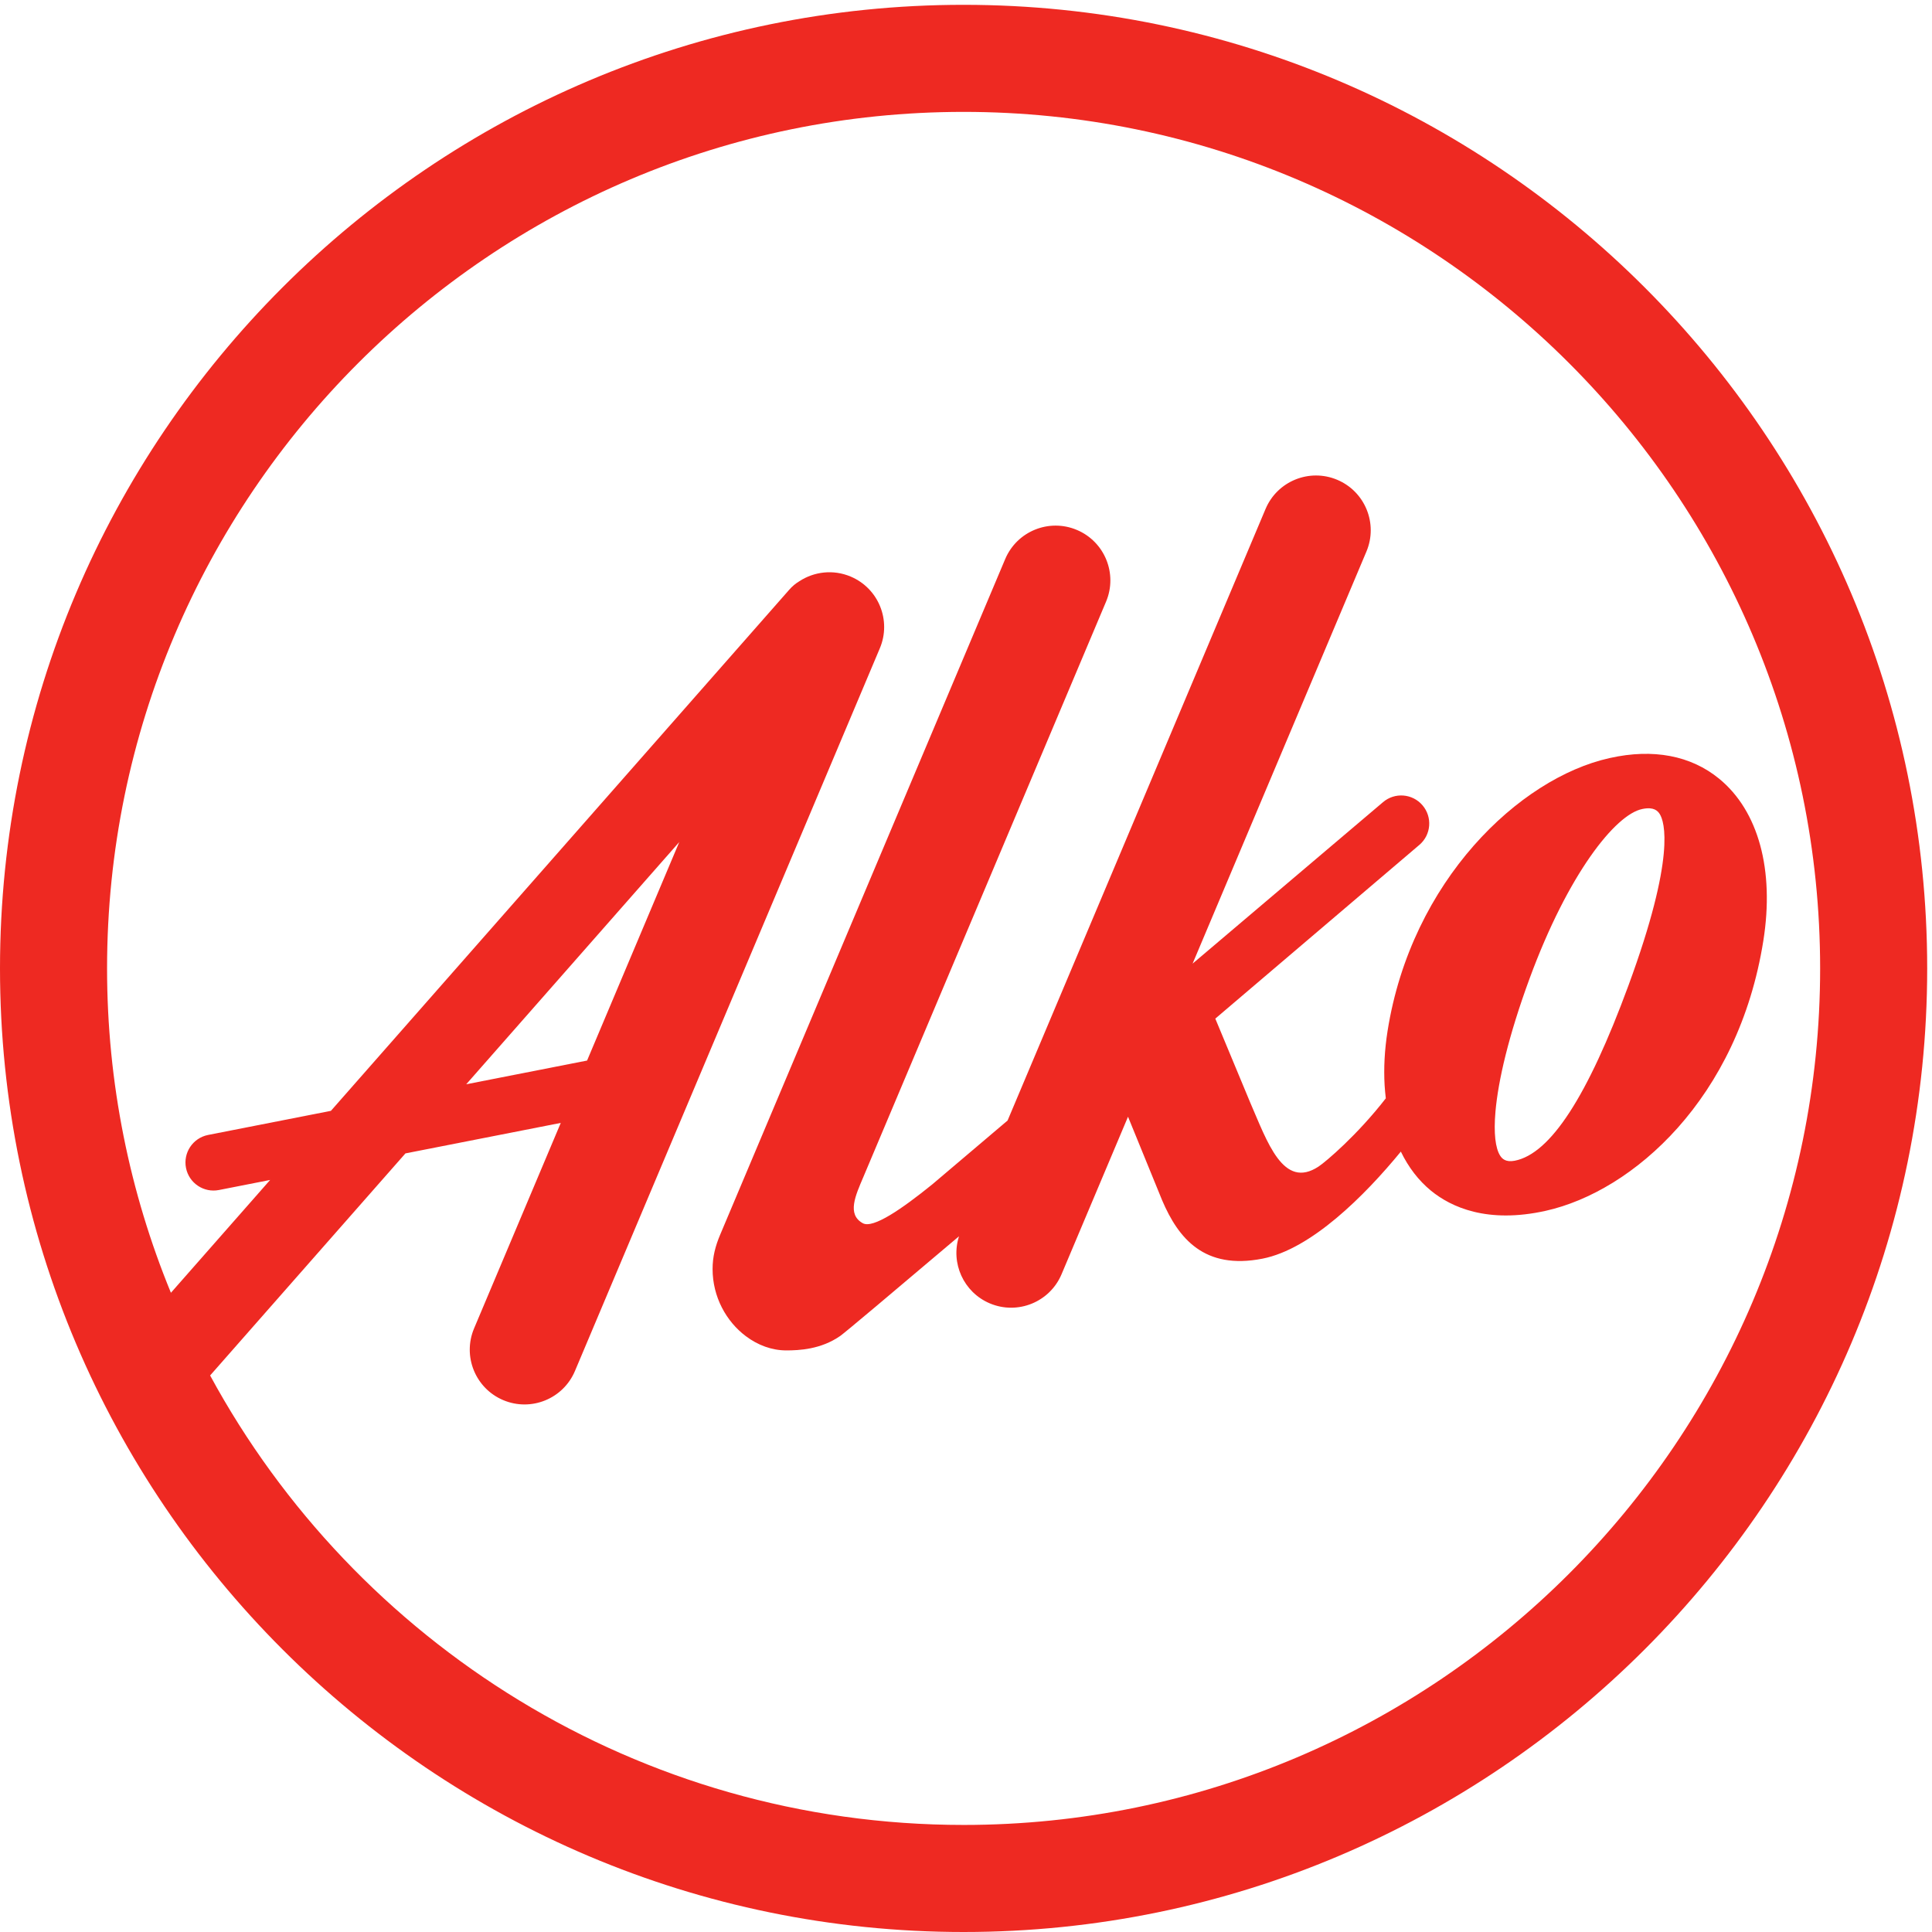 <?xml version="1.0" encoding="UTF-8" standalone="no"?>
<!-- Created with Inkscape (http://www.inkscape.org/) -->

<svg
   version="1.1"
   id="svg1"
   width="328.627"
   height="328.627"
   viewBox="0 0 328.627 328.627"
   sodipodi:docname="alko.eps"
   xmlns:inkscape="http://www.inkscape.org/namespaces/inkscape"
   xmlns:sodipodi="http://sodipodi.sourceforge.net/DTD/sodipodi-0.dtd"
   xmlns="http://www.w3.org/2000/svg"
   xmlns:svg="http://www.w3.org/2000/svg">
  <defs
     id="defs1" />
  <sodipodi:namedview
     id="namedview1"
     pagecolor="#ffffff"
     bordercolor="#000000"
     borderopacity="0.25"
     inkscape:showpageshadow="2"
     inkscape:pageopacity="0.0"
     inkscape:pagecheckerboard="0"
     inkscape:deskcolor="#d1d1d1">
    <inkscape:page
       x="0"
       y="0"
       inkscape:label="1"
       id="page1"
       width="328.627"
       height="328.627"
       margin="0"
       bleed="0" />
  </sodipodi:namedview>
  <g
     id="g1"
     inkscape:groupmode="layer"
     inkscape:label="1">
    <g
       id="group-R5">
      <path
         id="path2"
         d="m 2082.52,1210.12 c -52.1,-141.58 -99.61,-214.761 -145.25,-223.71 -11.69,-2.269 -16.31,2.668 -18.78,6.602 -5.91,9.408 -8.35,28.348 -5.91,56.158 3.46,39.58 16.72,97.12 43.74,170.53 49.04,133.21 109.64,209.77 144.17,216.55 0.04,0 0.81,0.15 0.81,0.15 13.72,2.69 18.76,-2.47 21.36,-6.58 6.01,-9.57 20.95,-53.75 -40.14,-219.7 z m 116.1,264.88 c -36.15,29.6 -84.38,38.76 -139.45,26.5 l -0.98,-0.22 c -114.75,-25.57 -253.12,-156.55 -283.6,-348.93 -3.84,-24.29 -5.04,-47.68 -3.76,-69.66 0.35,-5.6 0.87,-11.07 1.52,-16.48 -36.53,-47.07 -76.64,-81.038 -85.85,-87.14 -45.42,-30.172 -65.75,31.66 -87.67,81.99 l -44.55,107.09 c 142.38,121.11 261.05,222.24 261.05,222.24 15.07,12.86 16.82,35.5 3.97,50.56 -12.87,15.11 -35.51,16.87 -50.56,4 l -243.5,-206.48 222.32,527.04 c 15.02,35.63 -1.68,76.7 -37.3,91.73 -35.63,15.03 -76.7,-1.68 -91.72,-37.29 l -329.93,-782.14 -96.47,-81.79 c -38.53,-31.141 -75.45,-56.731 -88.65,-49.551 -20.72,11.281 -9.21,35.801 0.47,58.652 l 310.6,736.289 c 15.02,35.63 -1.68,76.73 -37.32,91.73 -35.61,15.03 -76.67,-1.66 -91.69,-37.29 L 921.113,891.98 c -6.258,-14.8 -9.773,-28.359 -9.773,-44.128 0,-35.641 17.566,-67.09 42.488,-85.801 15.293,-11.539 33.301,-18.242 51.802,-18.242 15.97,0 44.3,1.191 69.14,18.632 5.86,4.11 66.93,55.528 151.73,127.348 -10.97,-34.16 5.76,-71.629 39.42,-85.84 35.63,-15.039 76.7,1.66 91.73,37.289 l 84.99,201.442 43.71,-107.051 c 20.74,-48.5 53.73,-89.098 128.3,-74.469 62.32,12.231 130.54,80.352 176.92,136.91 9.68,-19.961 22.6,-36.91 38.49,-49.949 25.62,-20.949 71.86,-42.449 146.8,-25.762 111.61,24.891 246.35,143.611 278.32,345.471 14.36,90.49 -6.28,166 -56.56,207.17"
         style="fill:#ee2922;fill-opacity:1;fill-rule:nonzero;stroke:none"
         transform="matrix(0.133,0,0,-0.133,0,328.627)" />
      <path
         id="path3"
         d="m 596.27,1084.17 272.46,309.8 -117.902,-279.46 z m 636.09,-947.248 c -415.719,0 -778.083,232.789 -963.63,574.84 l 249.786,284.008 198.672,39 -110.879,-262.829 c -15.02,-35.632 1.671,-76.691 37.312,-91.73 35.617,-15.031 76.692,1.668 91.711,37.289 l 389.918,924.27 c 15.04,35.64 -1.67,76.7 -37.3,91.72 -22.31,9.41 -46.74,6.37 -65.59,-5.94 -4.75,-2.85 -9.16,-6.46 -13,-10.91 L 423.203,1050.2 266.008,1019.34 c -19.426,-3.91 -32.004,-22.828 -28.11,-42.262 3.911,-19.43 22.825,-32 42.247,-28.109 L 345.469,961.801 218.586,817.52 c -52.59,128.031 -81.66,268.08 -81.66,414.83 0,604.01 491.414,1095.44 1095.434,1095.44 604.03,0 1095.45,-491.43 1095.45,-1095.44 0,-604.03 -491.42,-1095.428 -1095.45,-1095.428 z m 0,2327.788 C 552.832,2464.71 0,1911.88 0,1232.35 0,552.828 552.832,0 1232.36,0 c 679.52,0 1232.37,552.828 1232.37,1232.35 0,679.53 -552.85,1232.36 -1232.37,1232.36"
         style="fill:#ee2922;fill-opacity:1;fill-rule:nonzero;stroke:none"
         transform="matrix(0.133,0,0,-0.133,0,328.627)" />
    </g>
  </g>
</svg>
